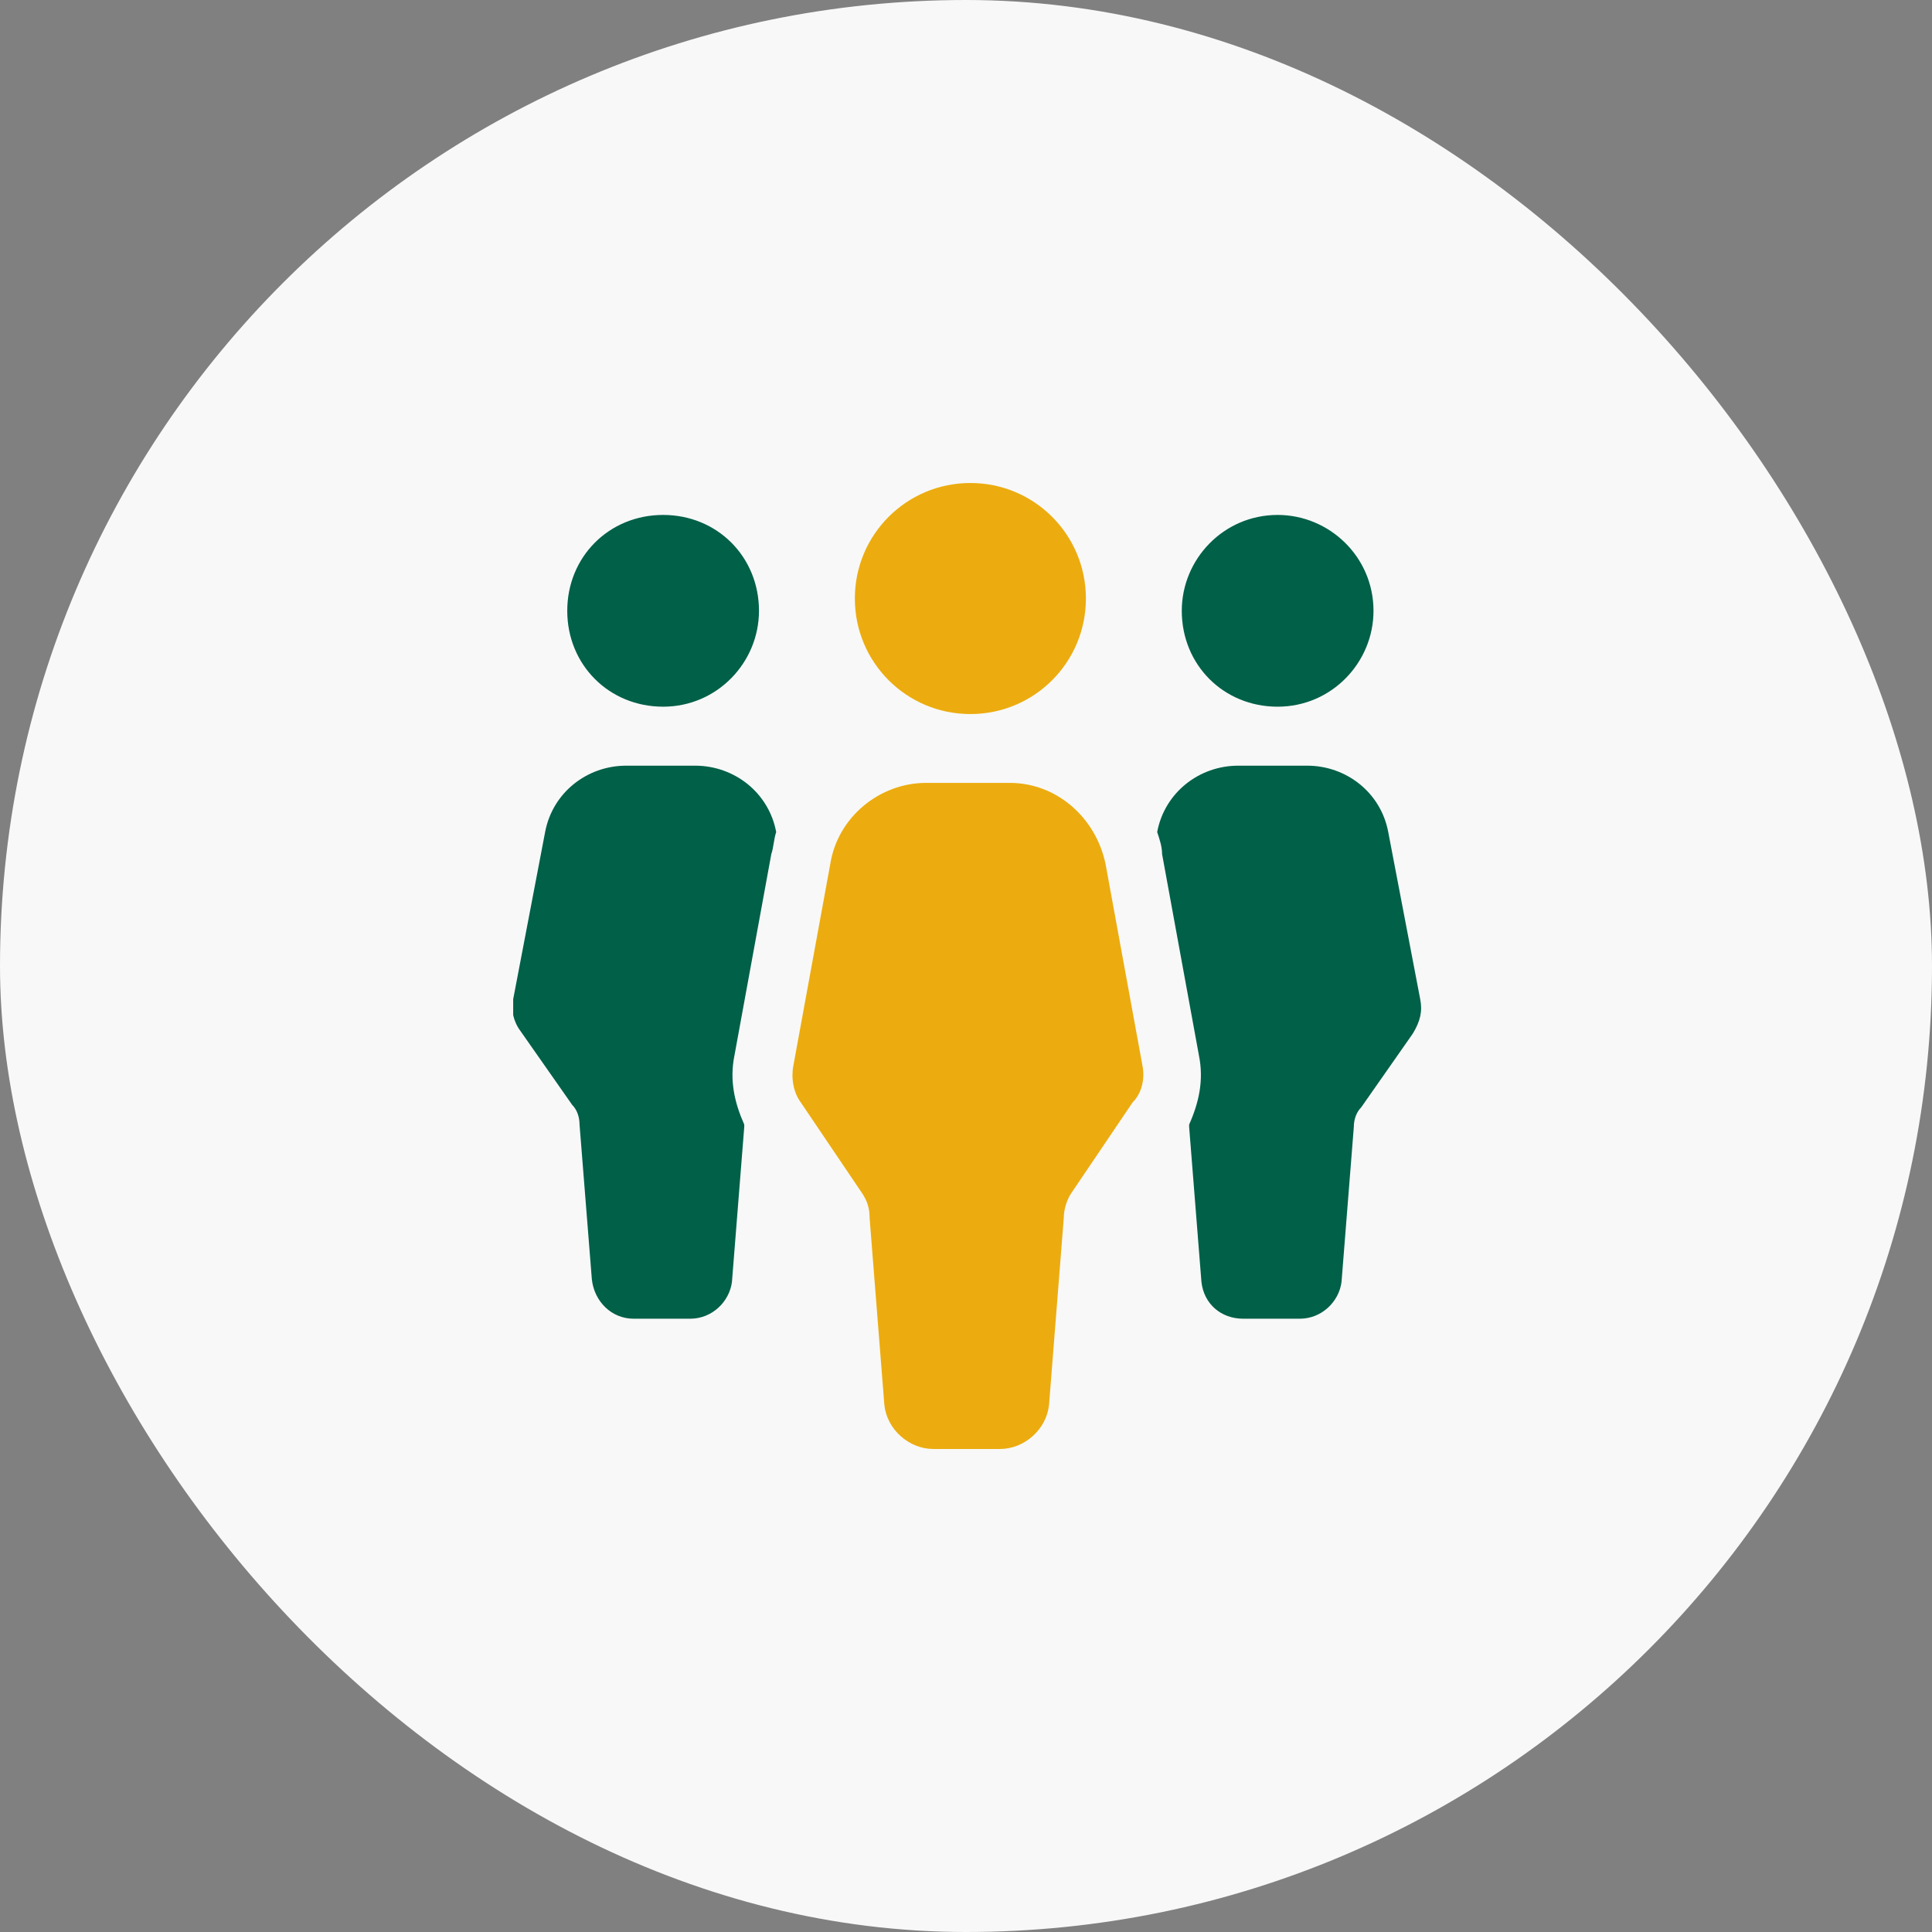<svg width="64" height="64" viewBox="0 0 64 64" fill="none" xmlns="http://www.w3.org/2000/svg">
<rect x="0" y="0" width="64" height="64" fill="#808080" stroke="none"/>
<rect width="64" height="64" rx="32" fill="#F8F8F8"/>
<g clip-path="url(#clip0_589_276)">
<path d="M47.046 33.099L45.987 27.562C45.743 26.259 44.603 25.364 43.3 25.364H41.02C39.718 25.364 38.578 26.259 38.333 27.562C38.415 27.807 38.496 28.051 38.496 28.295L39.718 34.972C39.88 35.786 39.718 36.519 39.392 37.252C39.392 37.252 39.392 37.252 39.392 37.333L39.799 42.463C39.88 43.196 40.45 43.684 41.183 43.684H43.056C43.789 43.684 44.359 43.114 44.44 42.463L44.847 37.333C44.847 37.089 44.929 36.845 45.092 36.682L46.801 34.239C47.046 33.832 47.127 33.506 47.046 33.099ZM21.967 23.41C23.758 23.41 25.142 21.944 25.142 20.234C25.142 18.443 23.758 17.058 21.967 17.058C20.176 17.058 18.791 18.443 18.791 20.234C18.791 22.025 20.176 23.41 21.967 23.41ZM42.323 23.41C44.114 23.41 45.499 21.944 45.499 20.234C45.499 18.443 44.033 17.058 42.323 17.058C40.532 17.058 39.148 18.524 39.148 20.234C39.148 22.025 40.532 23.41 42.323 23.41ZM23.025 25.364H20.745C19.443 25.364 18.303 26.259 18.058 27.562L17 33.099C16.919 33.425 17 33.832 17.244 34.158L18.954 36.6C19.117 36.763 19.198 37.008 19.198 37.252L19.606 42.382C19.687 43.114 20.257 43.684 20.99 43.684H22.863C23.595 43.684 24.165 43.114 24.247 42.463L24.654 37.333C24.654 37.333 24.654 37.333 24.654 37.252C24.328 36.519 24.165 35.786 24.328 34.972L25.55 28.295C25.631 28.051 25.631 27.807 25.712 27.562C25.468 26.259 24.328 25.364 23.025 25.364Z" fill="#006048"/>
<path d="M32.145 23.654C34.262 23.654 35.972 21.944 35.972 19.827C35.972 17.71 34.262 16 32.145 16C30.028 16 28.318 17.71 28.318 19.827C28.318 21.944 30.028 23.654 32.145 23.654ZM37.845 35.298L36.623 28.621C36.298 27.074 34.995 25.934 33.448 25.934H30.679C29.132 25.934 27.748 27.074 27.504 28.621L26.282 35.298C26.201 35.705 26.282 36.193 26.527 36.519L28.562 39.532C28.725 39.776 28.807 40.02 28.807 40.346L29.295 46.534C29.377 47.349 30.109 48 30.924 48H33.122C33.936 48 34.669 47.349 34.751 46.534L35.239 40.346C35.239 40.102 35.321 39.776 35.483 39.532L37.519 36.519C37.845 36.193 37.926 35.705 37.845 35.298Z" fill="#ECAC0F"/>
</g>
<defs>
<clipPath id="clip0_589_276">
<rect width="30.127" height="32" fill="white" transform="translate(17 16)"/>
</clipPath>
</defs>
</svg>
